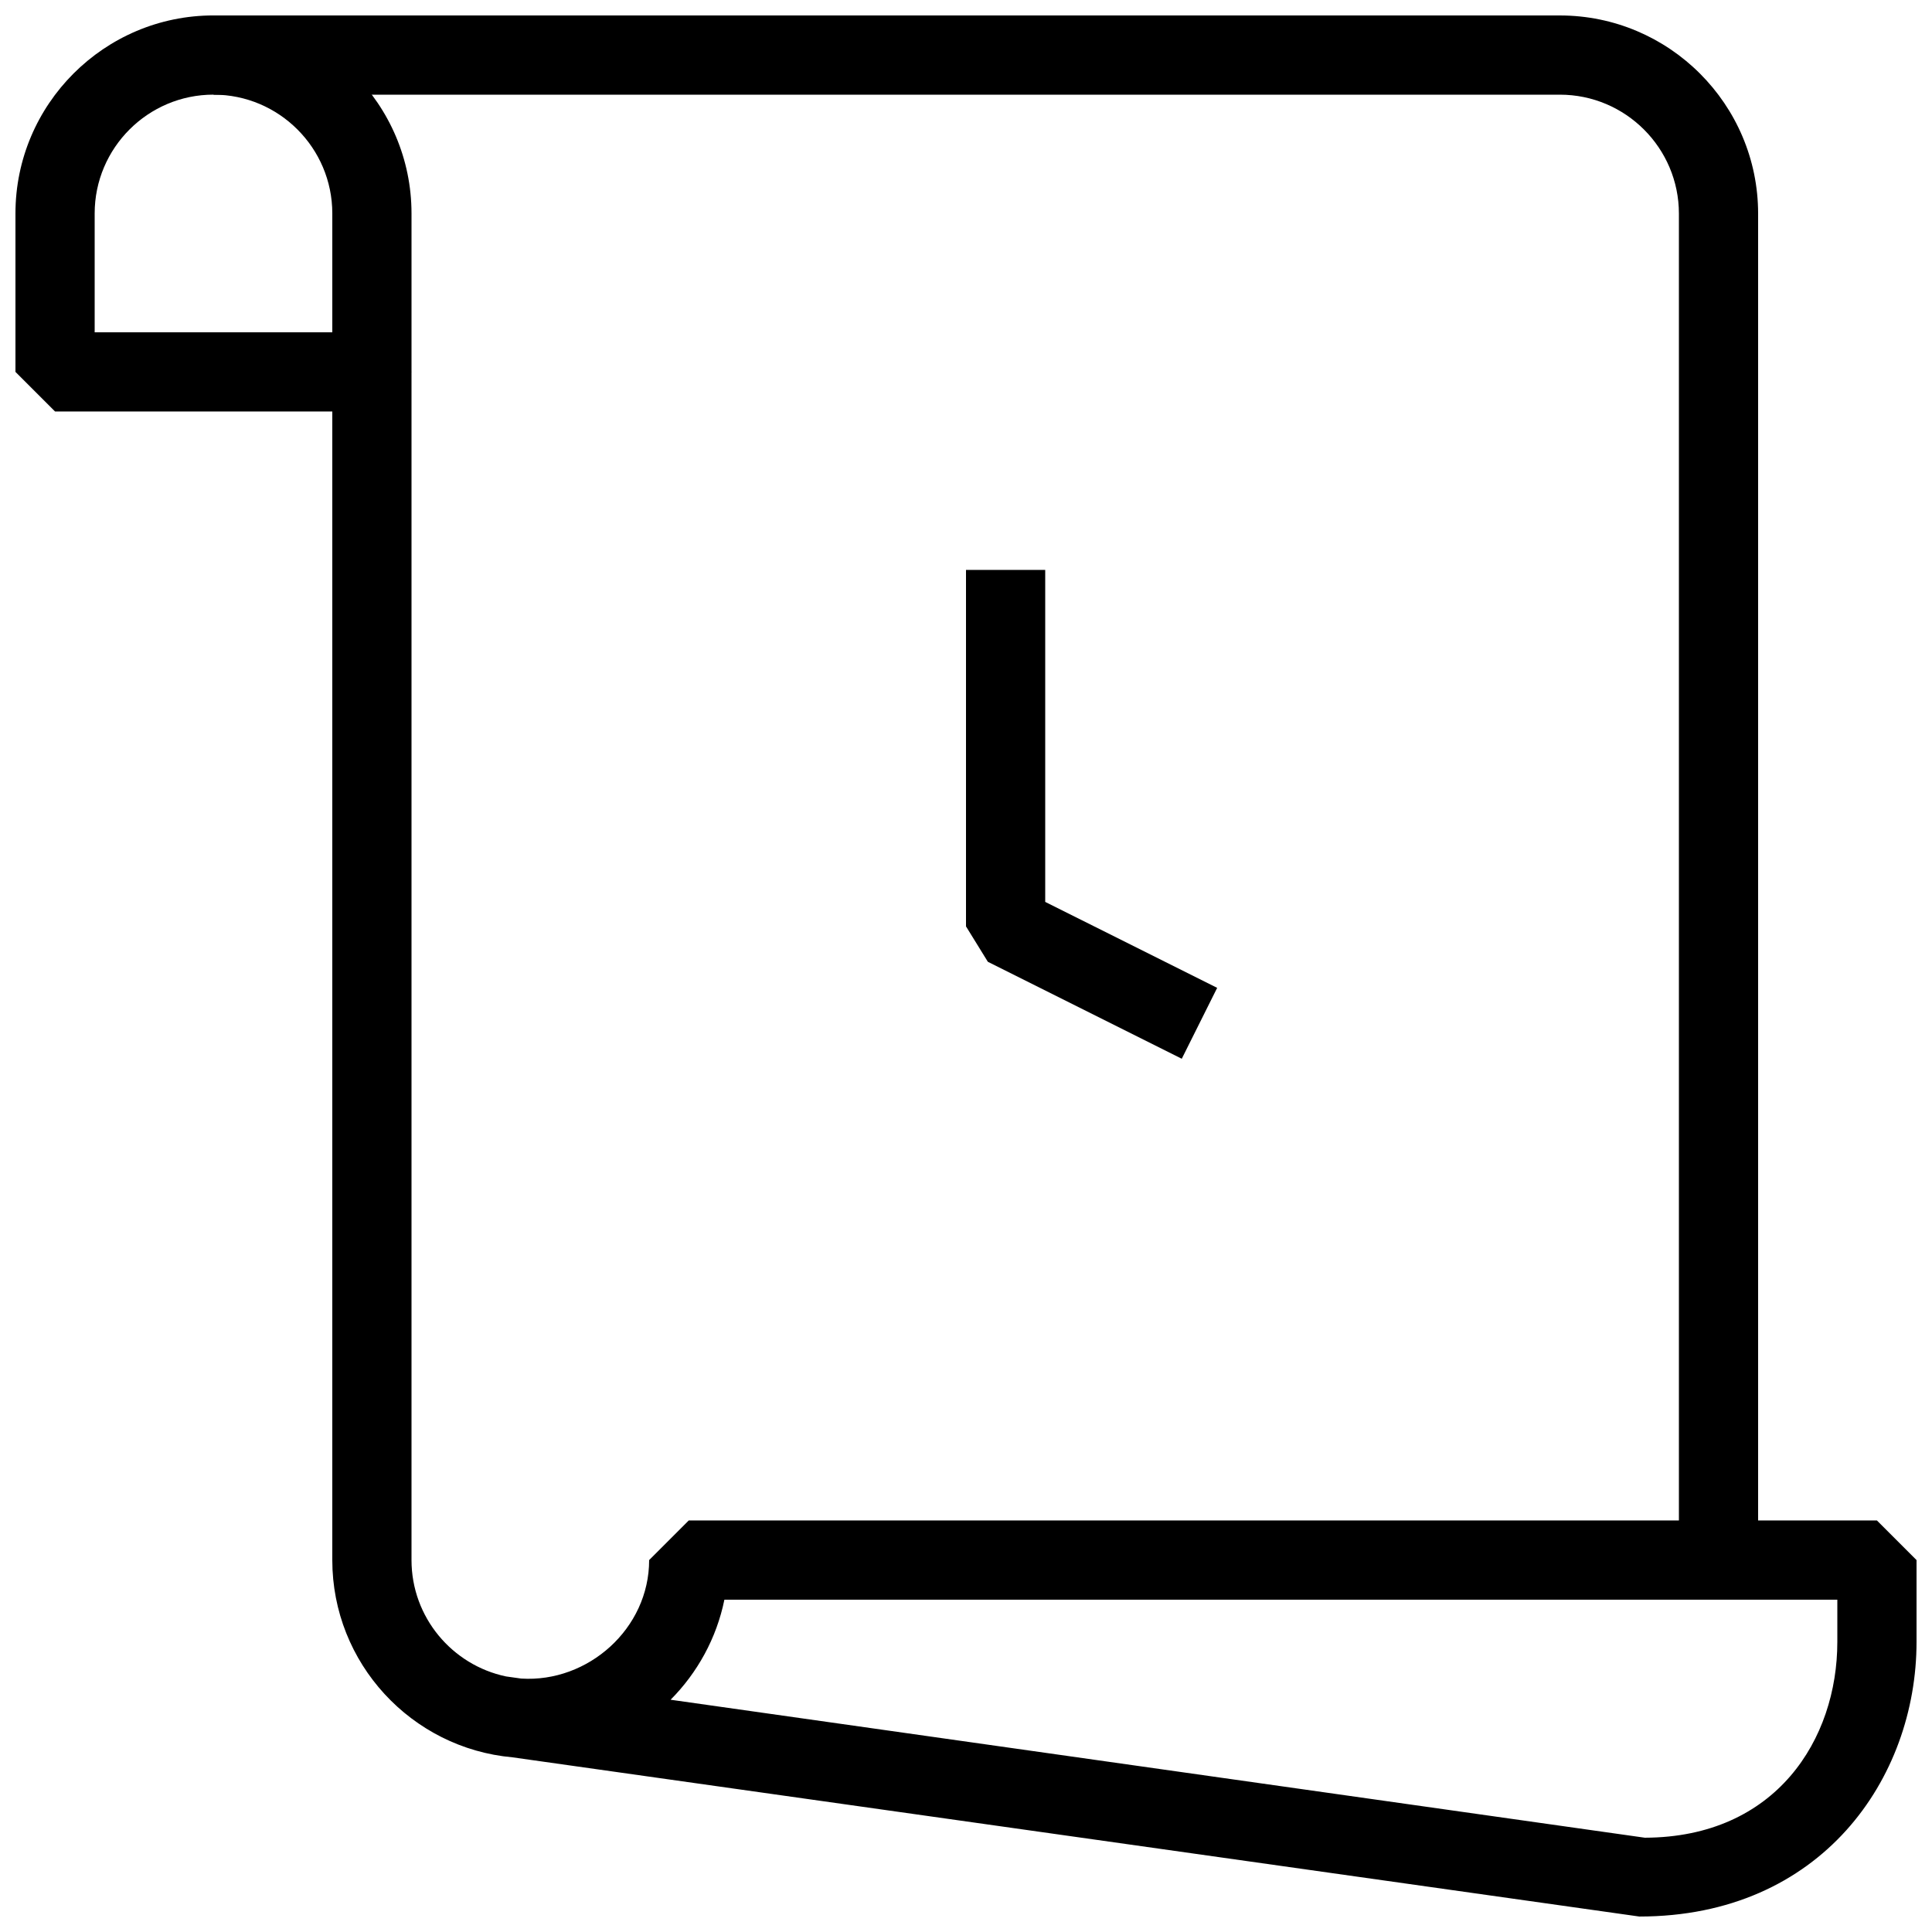 <?xml version="1.0" encoding="UTF-8"?>
<!-- Uploaded to: ICON Repo, www.iconrepo.com, Generator: ICON Repo Mixer Tools -->
<svg width="800px" height="800px" version="1.1" viewBox="144 144 512 512" xmlns="http://www.w3.org/2000/svg">
 <defs>
  <clipPath id="c">
   <path d="m200 148.09h410v409.91h-410z"/>
  </clipPath>
  <clipPath id="b">
   <path d="m232 242h419.9v409.9h-419.9z"/>
  </clipPath>
  <clipPath id="a">
   <path d="m148.09 148.09h105.91v105.91h-105.91z"/>
  </clipPath>
 </defs>
 <path d="m457.18 424.58-51.387-25.695-5.793-9.383v-94.465h20.992v87.977l45.57 22.777z"/>
 <g clip-path="url(#c)">
  <path d="m609.92 557.44h-20.992v-356.82c0-17.383-14.148-31.531-31.551-31.531h-356.8v-20.992h356.8c28.969 0 52.543 23.574 52.543 52.523z"/>
 </g>
 <g clip-path="url(#b)">
  <path d="m578.43 651.9-298.61-42.191c-26.746-2.394-47.758-24.918-47.758-52.273v-314.88h20.992v314.88c0 15.156 10.77 27.836 25.043 30.836l4.031 0.566c17.715 1.117 33.902-13.223 33.902-31.402l10.496-10.496h314.88l10.496 10.496v21.684c-0.004 36.172-25.234 72.781-73.477 72.781zm-256.71-57.453 258.18 36.566c34.785-0.105 51.012-26.113 51.012-51.891v-11.191h-294.94c-2.078 10.223-7.16 19.379-14.254 26.516z"/>
 </g>
 <g clip-path="url(#a)">
  <path d="m242.56 253.05h-83.969l-10.496-10.496v-41.984c0-28.926 23.555-52.48 52.48-52.48s52.48 23.555 52.48 52.48v41.984zm-73.473-20.992h62.977v-31.488c0-17.359-14.129-31.488-31.488-31.488s-31.488 14.129-31.488 31.488z"/>
 </g>
</svg>